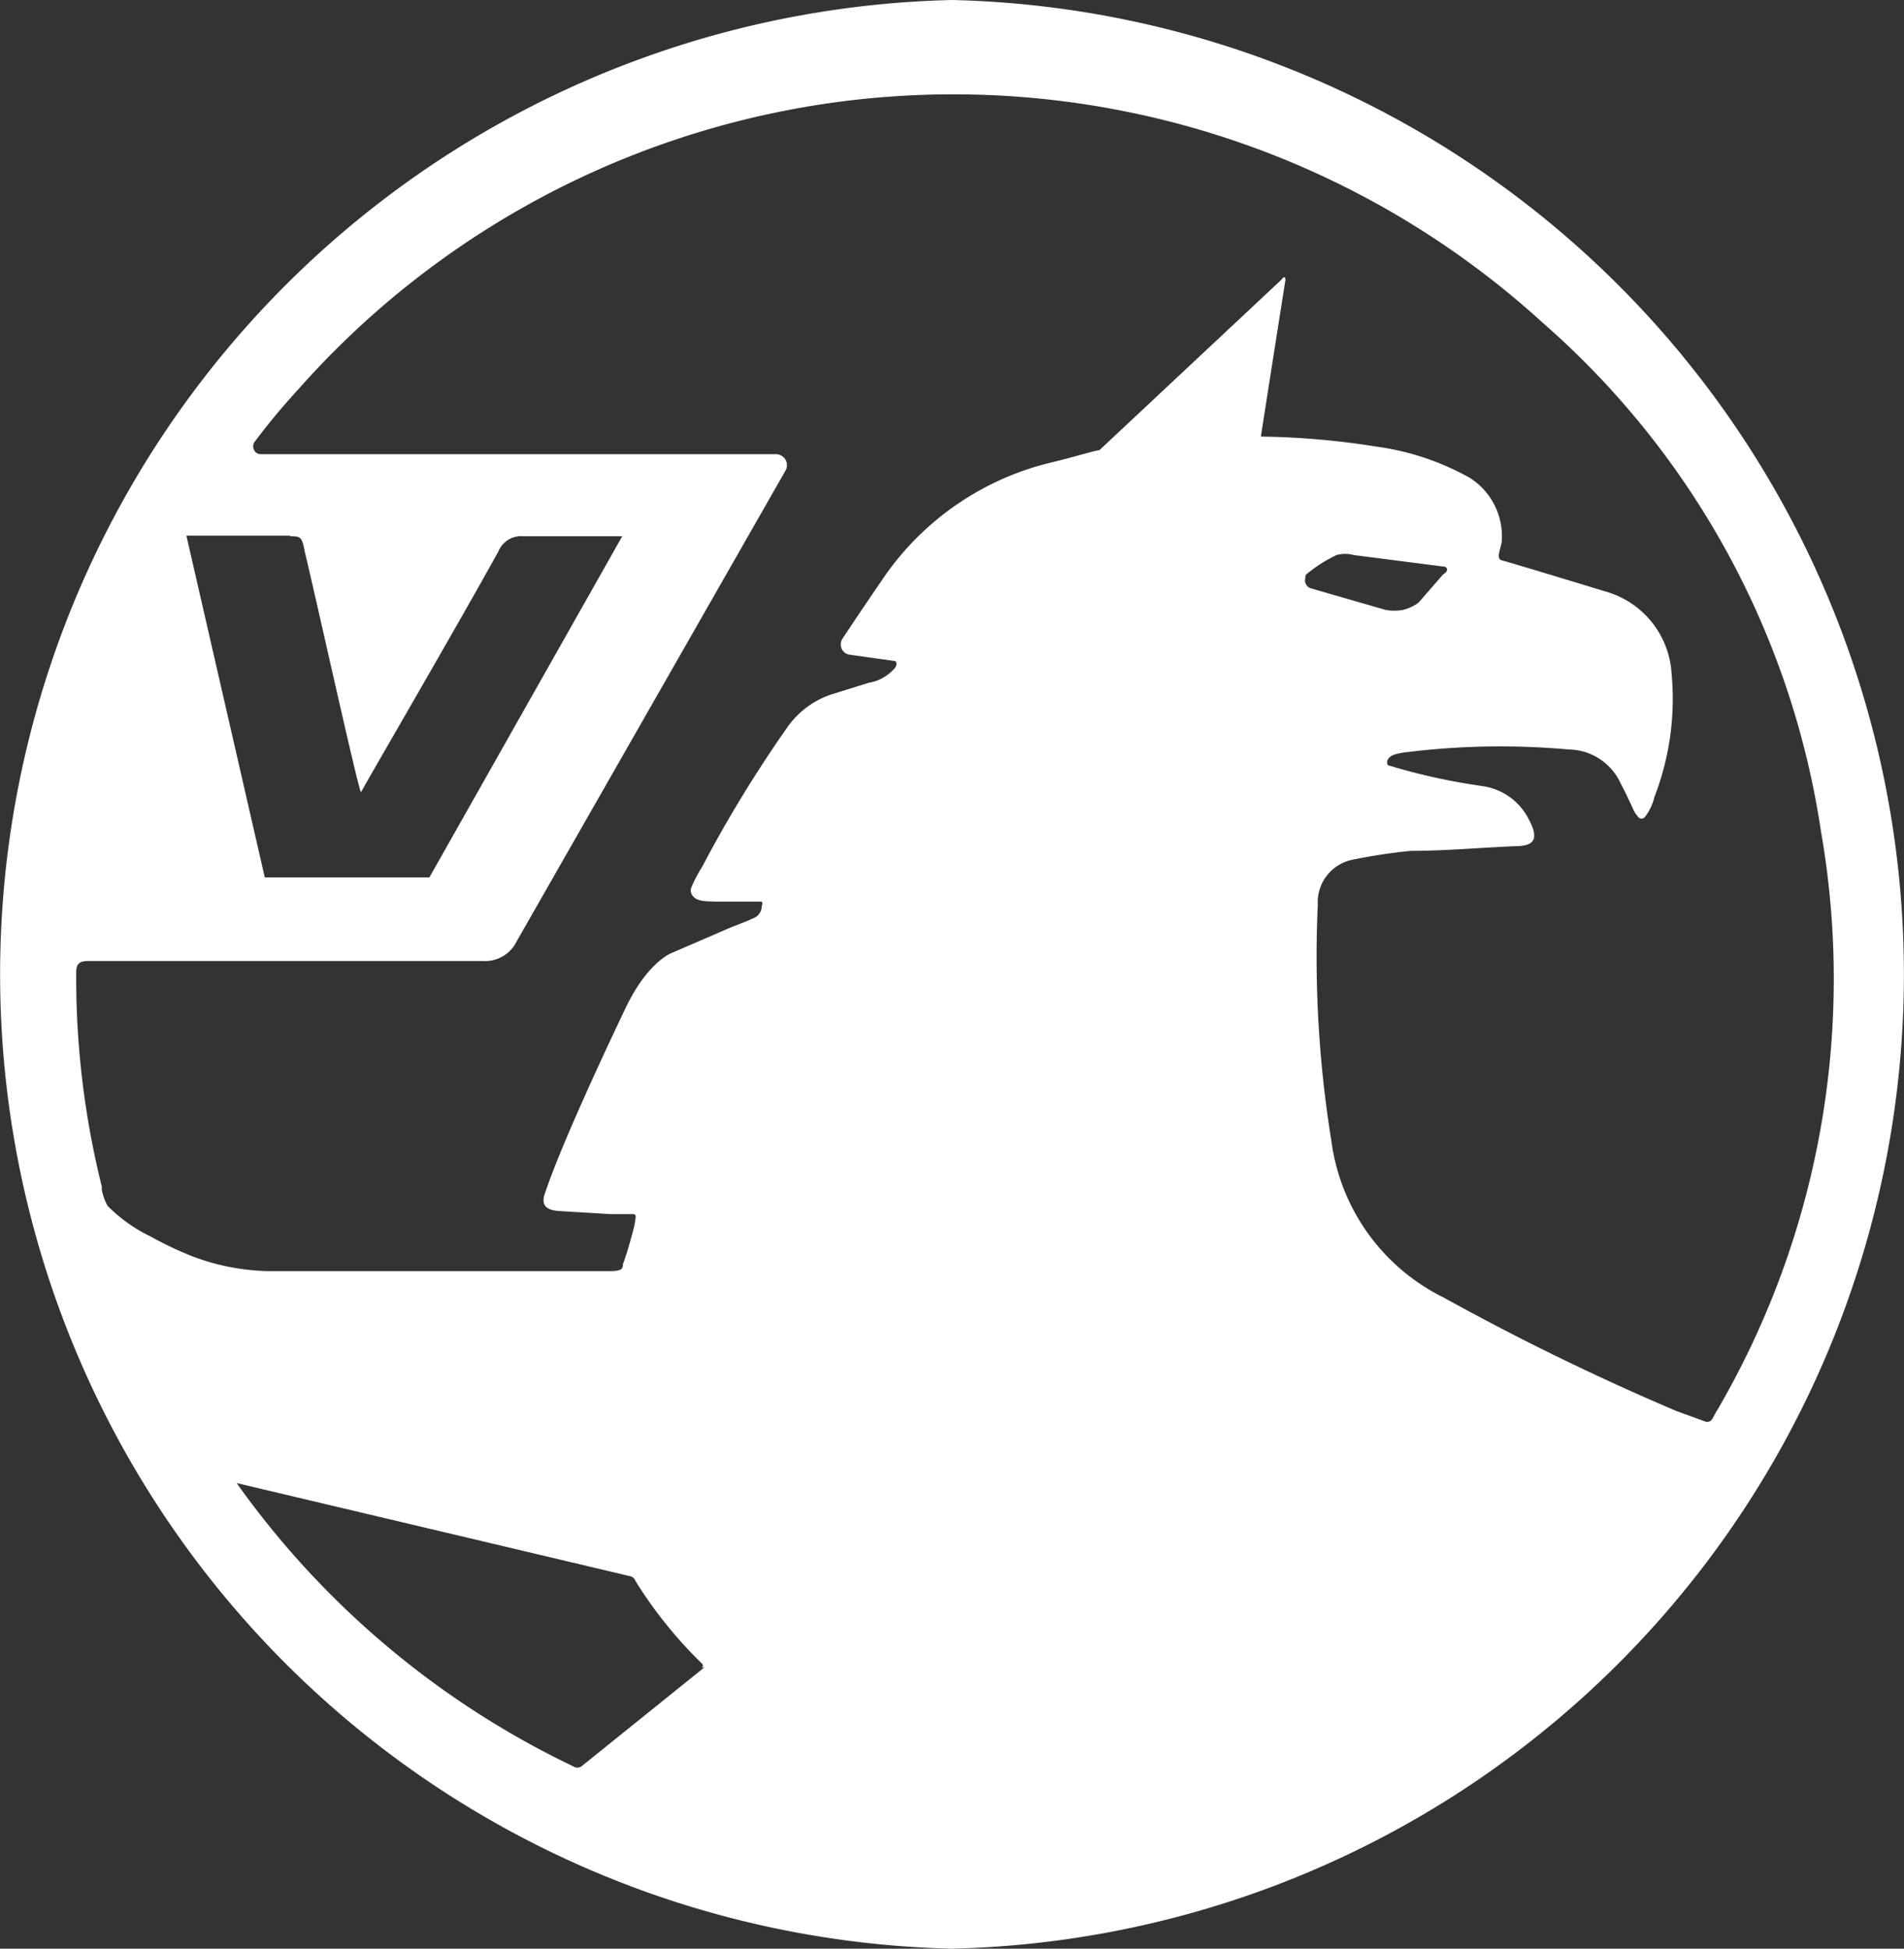 <svg xmlns="http://www.w3.org/2000/svg" width="86.636" height="88.666" viewBox="0 0 86.636 88.666"><rect x="0" y="0" width="86.636" height="88.666" fill="#333333" stroke="none"/><path id="Path_15035" data-name="Path 15035" d="M89.366,64.2a2.851,2.851,0,0,1-.19.357.262.262,0,0,1-.333.119L87.535,64.2a114.275,114.275,0,0,1-10.581-5.16,9.3,9.3,0,0,1-5.112-7.133,52.429,52.429,0,0,1-.618-10.747,1.974,1.974,0,0,1,1.593-2.045,26.157,26.157,0,0,1,2.639-.4c1.546,0,3.115-.143,4.755-.214.927,0,1.046-.38.642-1.165a2.806,2.806,0,0,0-2.14-1.569,28.367,28.367,0,0,1-4.3-.951.262.262,0,0,1,0-.262c.143-.238.476-.262.69-.309a34.739,34.739,0,0,1,7.537-.143,2.639,2.639,0,0,1,2.378,1.569c.19.357.357.713.523,1.07a1.332,1.332,0,0,0,.262.428.19.19,0,0,0,.309,0,2.378,2.378,0,0,0,.428-.9,12.388,12.388,0,0,0,.785-5.588,4.137,4.137,0,0,0-2.972-3.757s-4.446-1.355-4.755-1.427,0-.618,0-.927a3.139,3.139,0,0,0-1.5-2.853,12.007,12.007,0,0,0-4.232-1.4,35.88,35.88,0,0,0-5.231-.452c.333-2.164,1.118-7.133,1.118-7.133s0-.262-.19,0l-8.275,7.751c-.143,0-1.332.357-2.14.547a12.911,12.911,0,0,0-7.68,5.255l-1.022,1.5-.856,1.284a.476.476,0,0,0,.285.713l2.021.285c.214,0,.166.166.119.285a1.974,1.974,0,0,1-1.213.713l-1.76.547a4.018,4.018,0,0,0-2,1.546,58.18,58.18,0,0,0-3.828,6.277,6.538,6.538,0,0,0-.476.9.38.38,0,0,0,0,.357c.19.357.666.309,1.094.333h2.092a.19.19,0,0,1,0,.19.593.593,0,0,1-.4.571c-.238.119-.69.285-1.046.428l-2.639,1.141s-1.094.38-2.116,2.52-2.925,6.23-3.638,8.346c-.238.594,0,.832.594.88l2.378.143h.927c.238,0,.238,0,.143.523,0,0-.262,1.07-.523,1.76,0,.166,0,.309-.594.309H23.431a10.343,10.343,0,0,1-3.4-.666,16.359,16.359,0,0,1-1.95-.927,6.919,6.919,0,0,1-1.926-1.379,2.5,2.5,0,0,1-.262-.737v-.143A39.328,39.328,0,0,1,14.729,44.7V44.25c0-.357.119-.523.523-.523h18a1.593,1.593,0,0,0,1.522-.9l12.222-21.4a.5.5,0,0,0-.428-.761H23.146a.333.333,0,0,1-.309-.166.357.357,0,0,1,0-.38,30.743,30.743,0,0,1,1.974-2.378,39.8,39.8,0,0,1,56.661-3.044A38.21,38.21,0,0,1,94.121,37.83a38.971,38.971,0,0,1-4.755,26.393M70.677,26.155a6.562,6.562,0,0,1,1.4-.9,1.474,1.474,0,0,1,.785,0l4.066.523c.214,0,.262.214,0,.357l-1.118,1.284a1.974,1.974,0,0,1-.713.333,2.211,2.211,0,0,1-.785,0l-3.376-.975a.38.38,0,0,1-.285-.452M43.333,75.85l-5.611,4.518a.333.333,0,0,1-.38,0A39.9,39.9,0,0,1,22.029,67.48l17.881,4.232a.333.333,0,0,1,.262.214,19.712,19.712,0,0,0,3.02,3.757.143.143,0,0,1,0,.214M24.43,24.4c.523,0,.571,0,.713.761.452,1.855,2.378,10.581,2.544,10.89.19-.38,4.351-7.514,6.253-10.961a1.118,1.118,0,0,1,1.141-.69h4.494L30.8,39.922h-7.49l-3.567-15.55H24.5M54.58,0a44.345,44.345,0,0,0,0,88.666A44.345,44.345,0,0,0,54.58,0" transform="translate(-11.262)" fill="#fff"></path></svg>